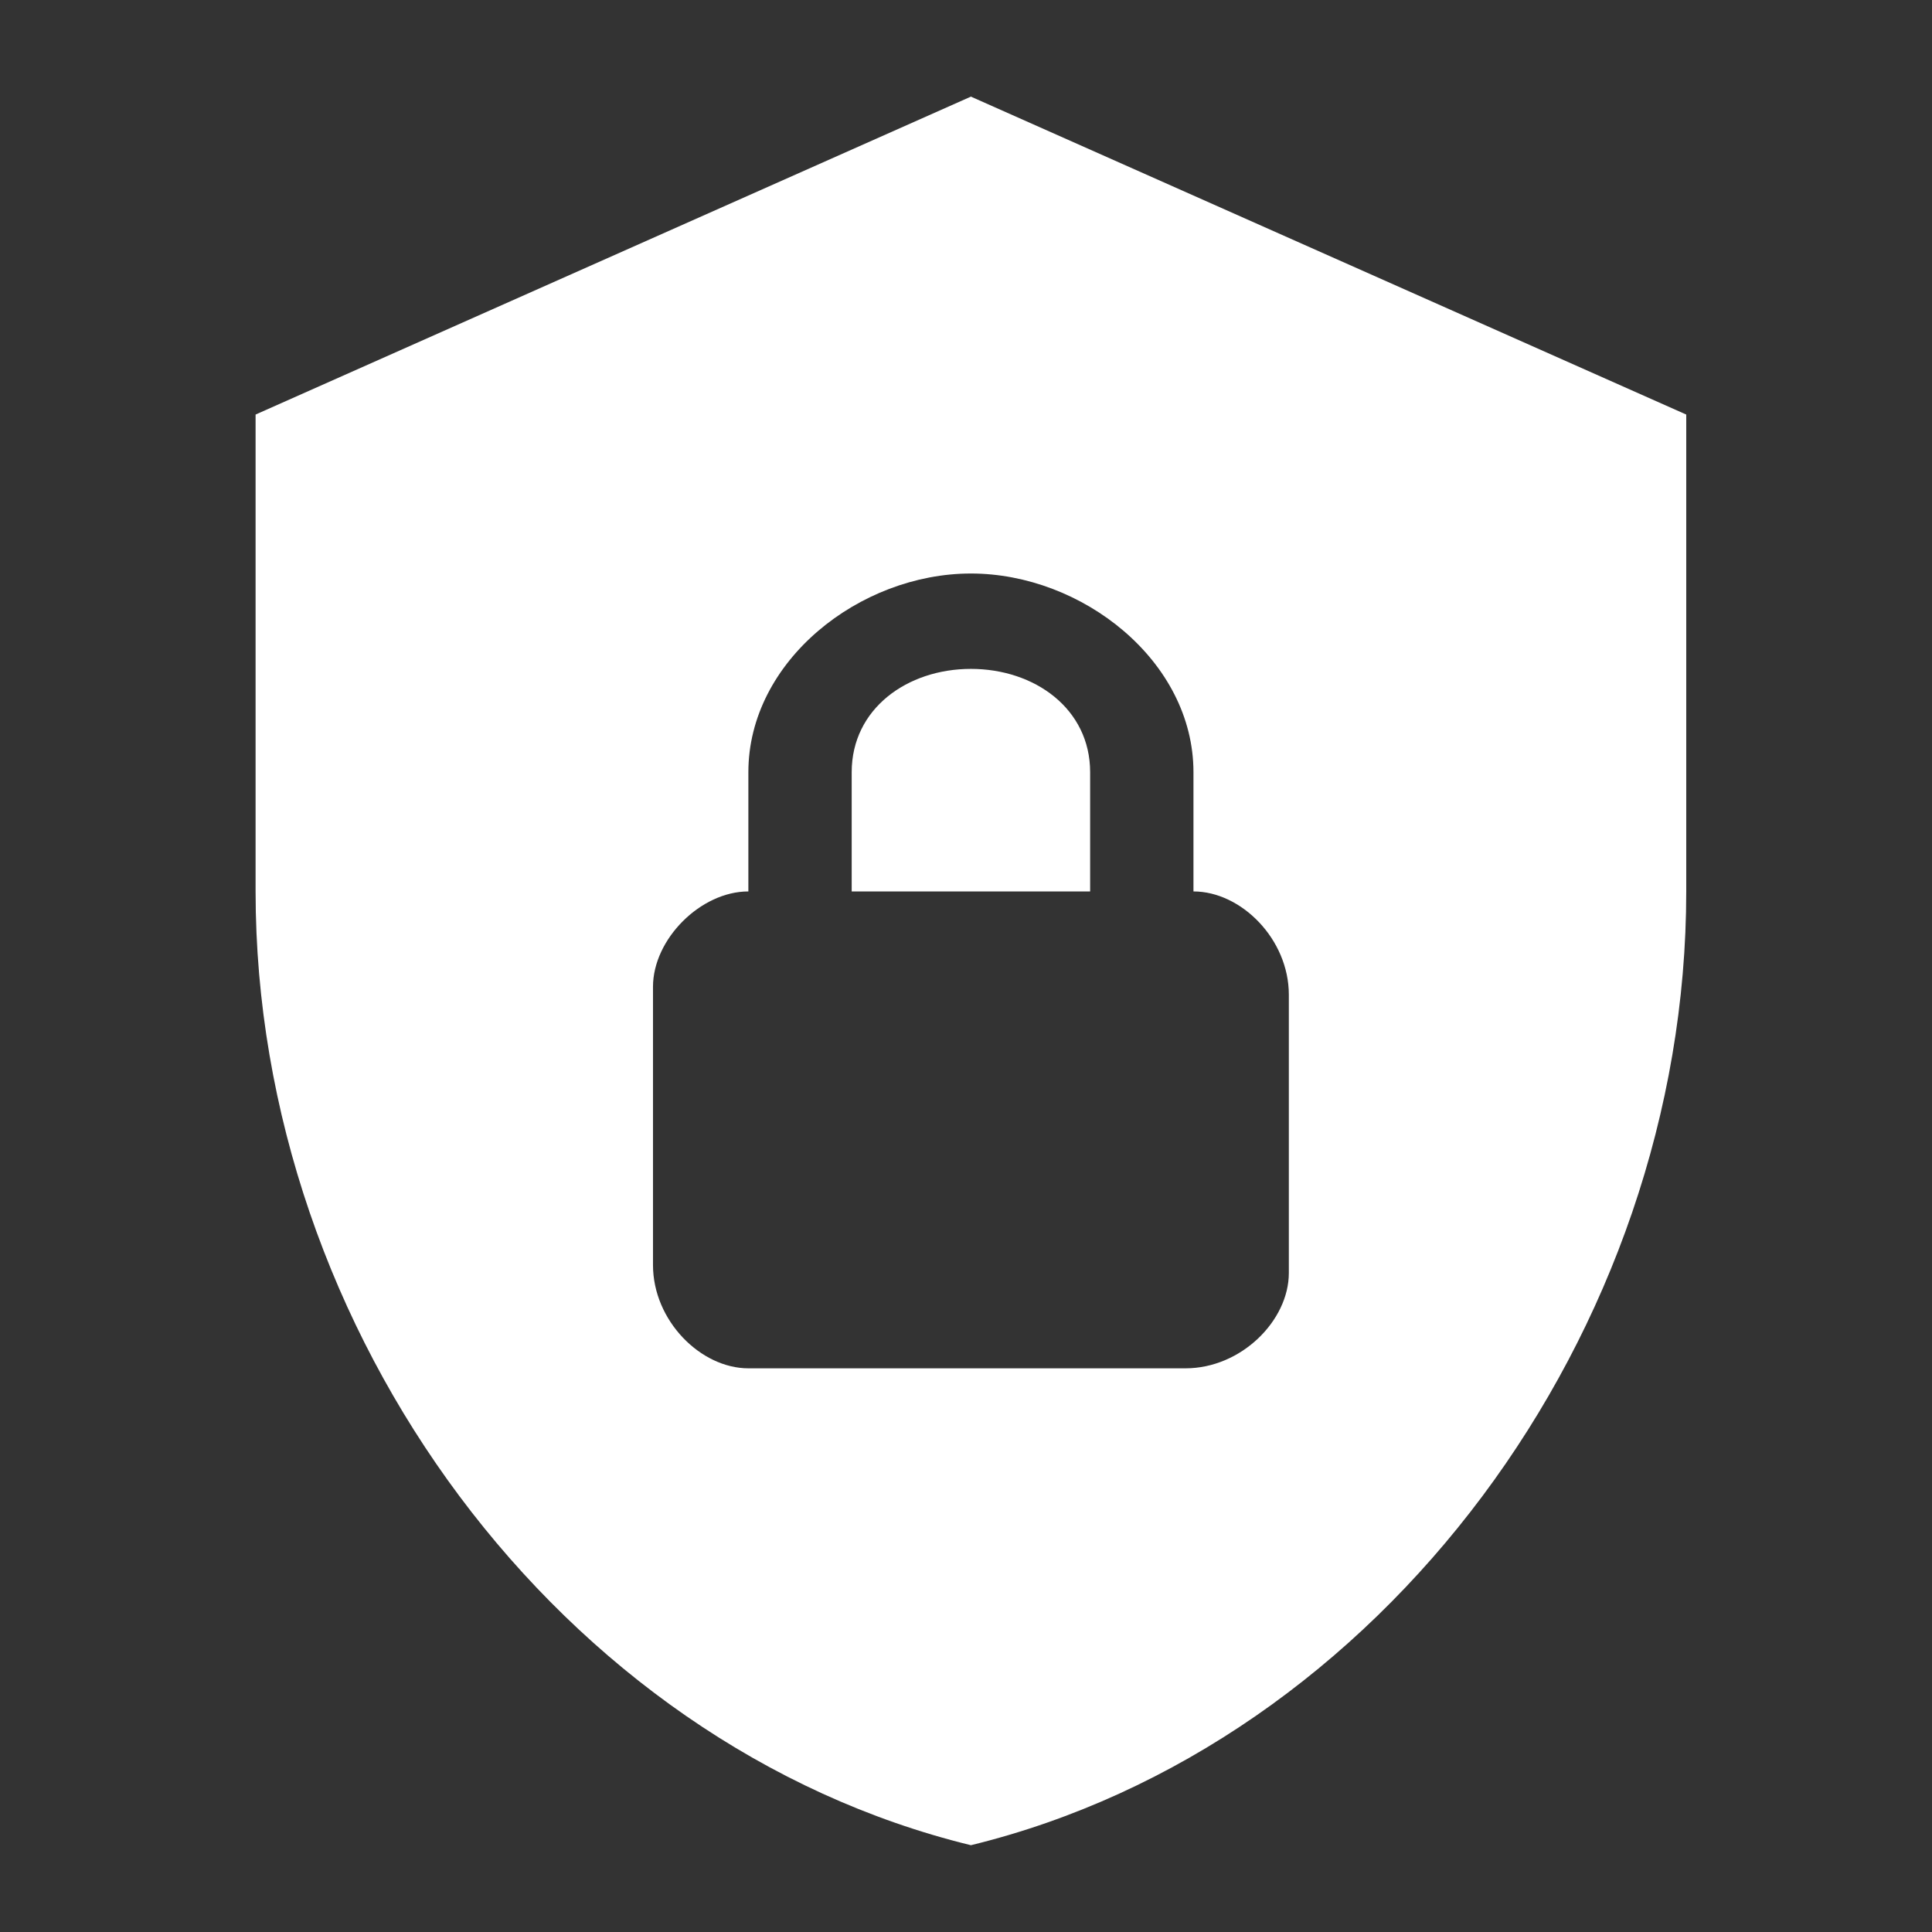 <svg width="79" height="79" viewBox="0 0 79 79" fill="none" xmlns="http://www.w3.org/2000/svg">
<rect x="0" y="0" width="79" height="79" fill="#333333" stroke="none"/>
<path d="M39.701 3.951L10.451 16.951V36.451C10.451 54.489 22.931 71.356 39.701 75.451C56.471 71.356 68.951 54.489 68.951 36.451V16.951L39.701 3.951ZM39.701 23.451C44.251 23.451 48.801 27.026 48.801 31.576V36.451C50.751 36.451 52.701 38.401 52.701 40.676V52.051C52.701 54.001 50.751 55.951 48.476 55.951H30.601C28.651 55.951 26.701 54.001 26.701 51.726V40.351C26.701 38.401 28.651 36.451 30.601 36.451V31.576C30.601 27.026 35.151 23.451 39.701 23.451ZM39.701 27.351C37.101 27.351 34.826 28.976 34.826 31.576V36.451H44.576V31.576C44.576 28.976 42.301 27.351 39.701 27.351Z" fill="white"/>
</svg>

